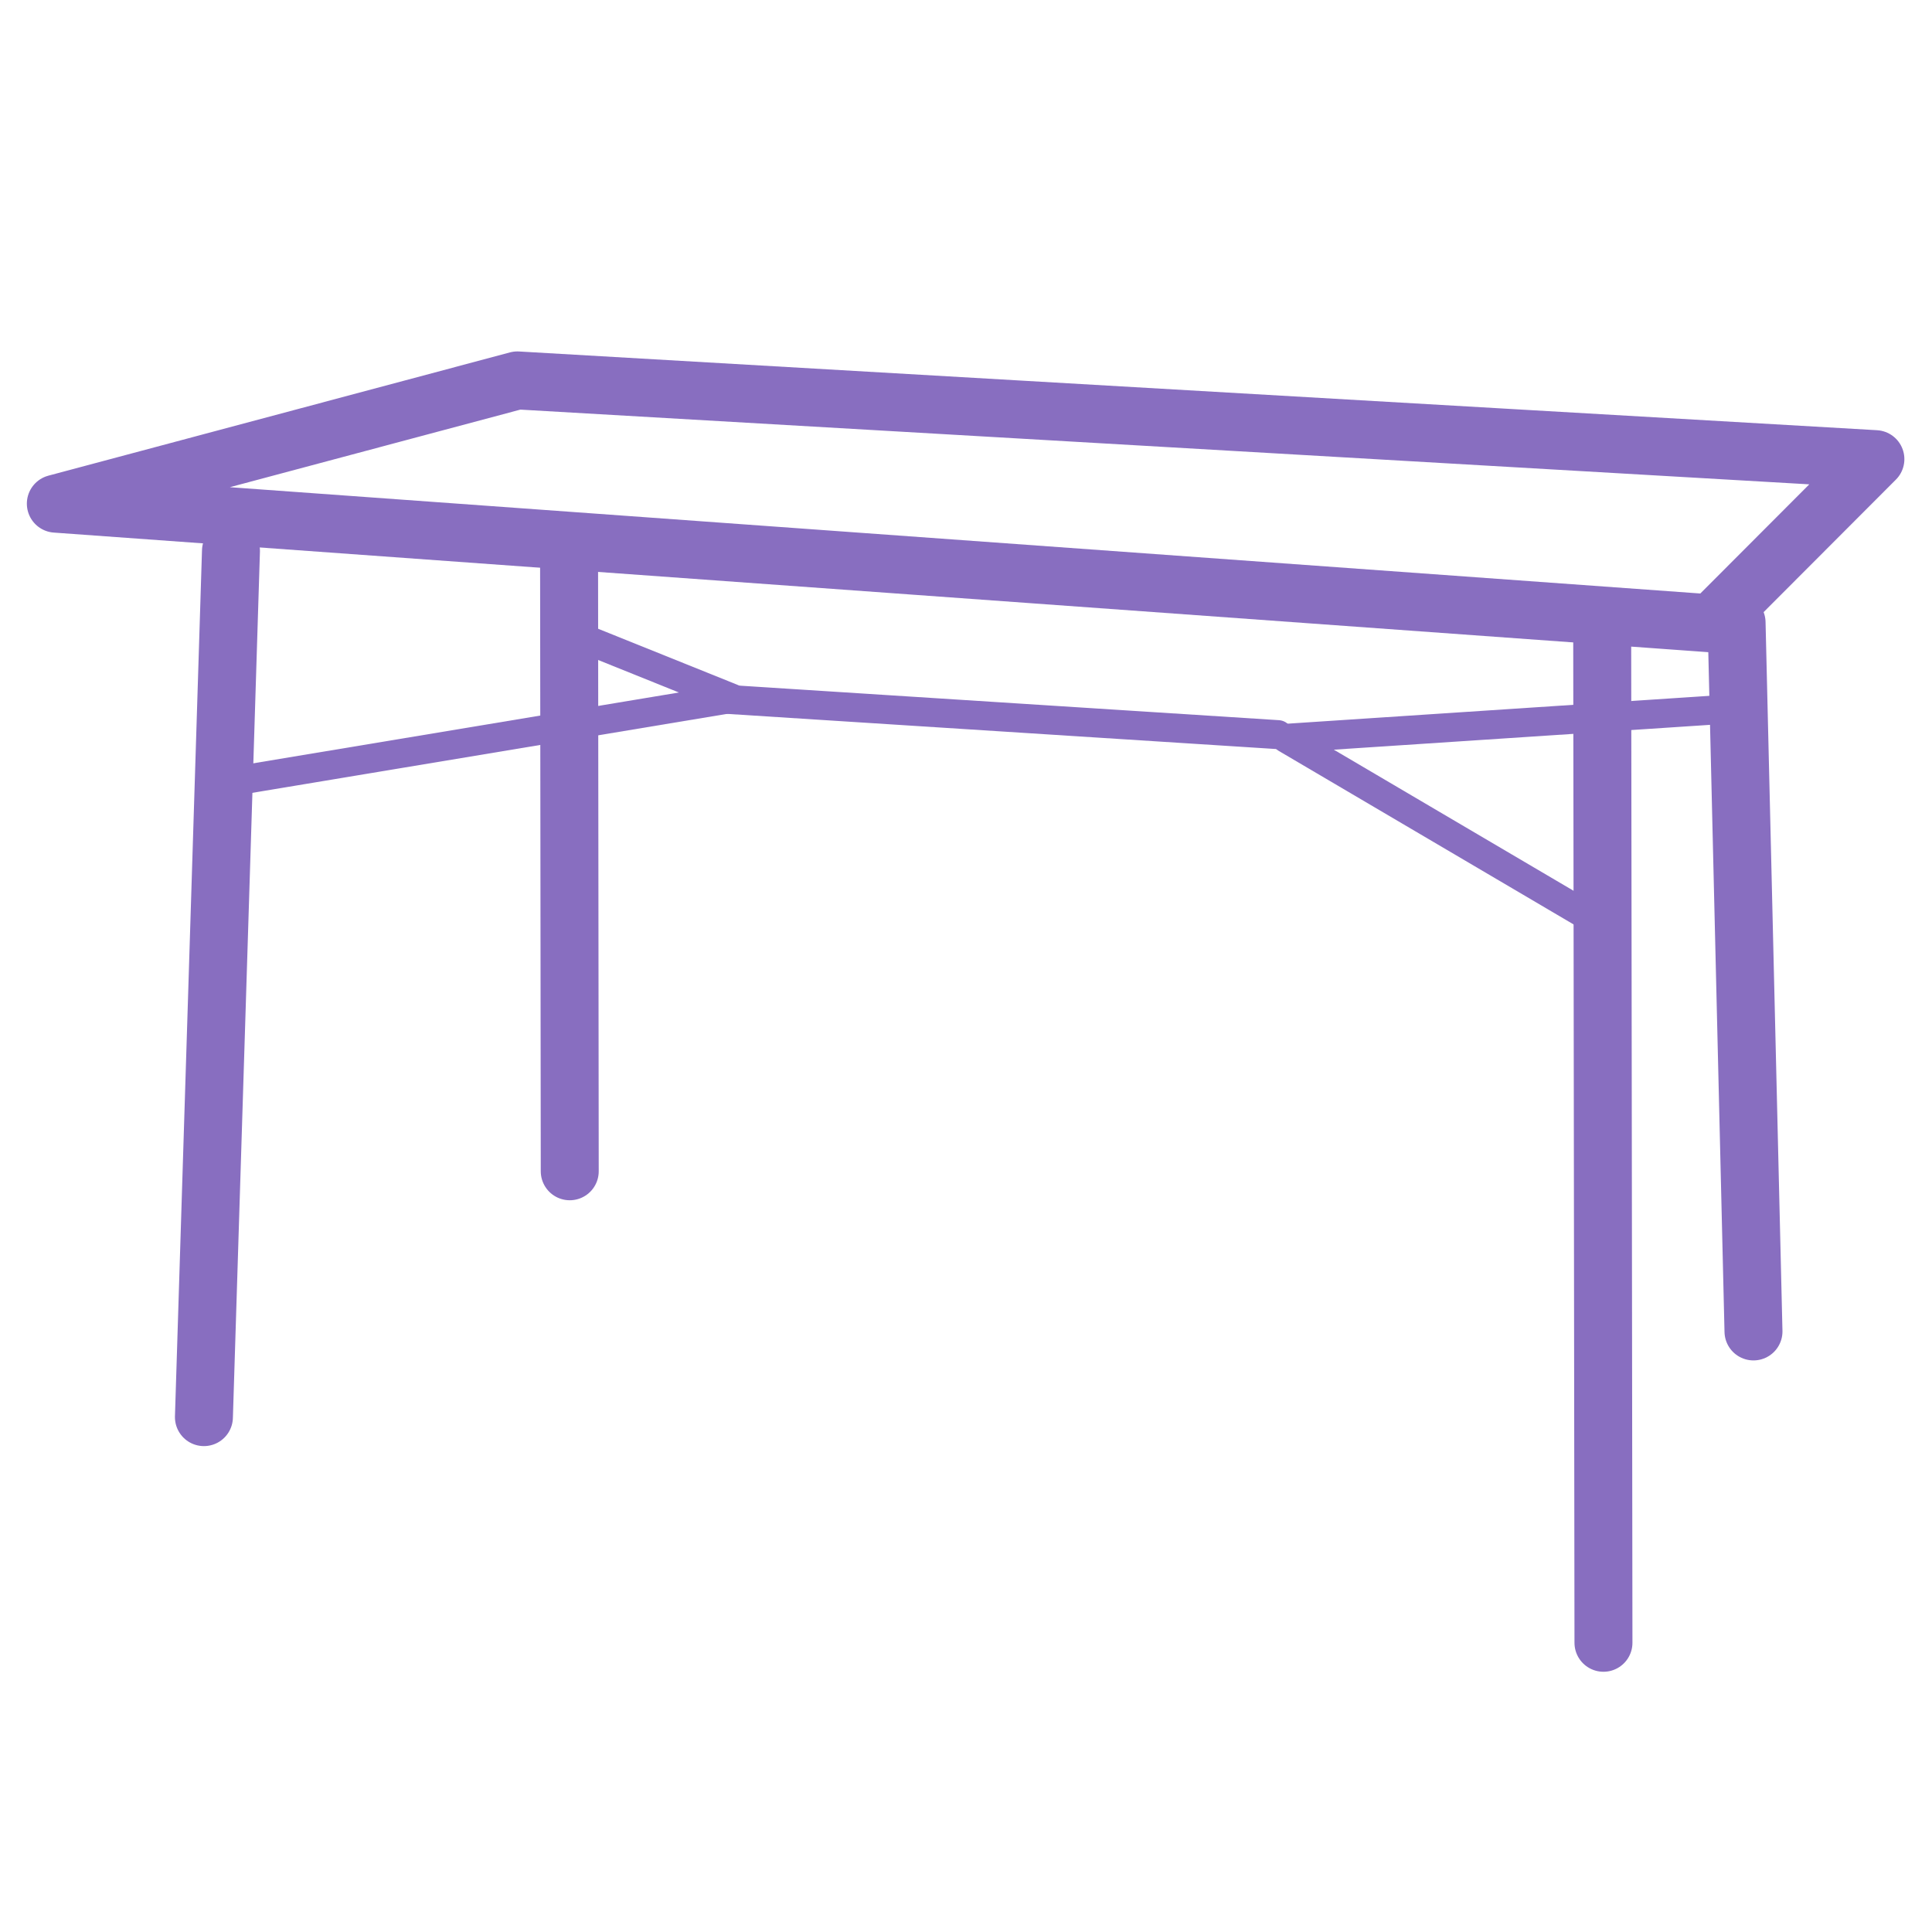 <svg width="20" height="20" viewBox="0 0 20 20" fill="none" xmlns="http://www.w3.org/2000/svg">
<path d="M5.898 12.125L5.891 5.703" stroke="#886EC0" stroke-width="0.6" stroke-linecap="round" stroke-linejoin="round"/>
<path d="M18.152 13.783L17.977 6.445" stroke="#886EC0" stroke-width="0.6" stroke-linecap="round" stroke-linejoin="round"/>
<path d="M16.599 17.006L16.586 6.63" stroke="#886EC0" stroke-width="0.6" stroke-linecap="round" stroke-linejoin="round"/>
<path d="M17.717 6.453L0.578 5.214L5.356 3.938L19.414 4.753L17.717 6.453Z" stroke="#886EC0" stroke-width="0.6" stroke-linecap="round" stroke-linejoin="round"/>
<path d="M2.344 8.1L7.58 7.229L5.875 6.543" stroke="#886EC0" stroke-width="0.3" stroke-linecap="round" stroke-linejoin="round"/>
<path d="M7.312 7.226L13.231 7.605" stroke="#886EC0" stroke-width="0.3" stroke-linecap="round" stroke-linejoin="round"/>
<path d="M16.537 9.541L13.312 7.643L17.902 7.34" stroke="#886EC0" stroke-width="0.3" stroke-linecap="round" stroke-linejoin="round"/>
<path d="M2.111 14.67L2.391 5.703" stroke="#886EC0" stroke-width="0.6" stroke-linecap="round" stroke-linejoin="round"/>
</svg>
